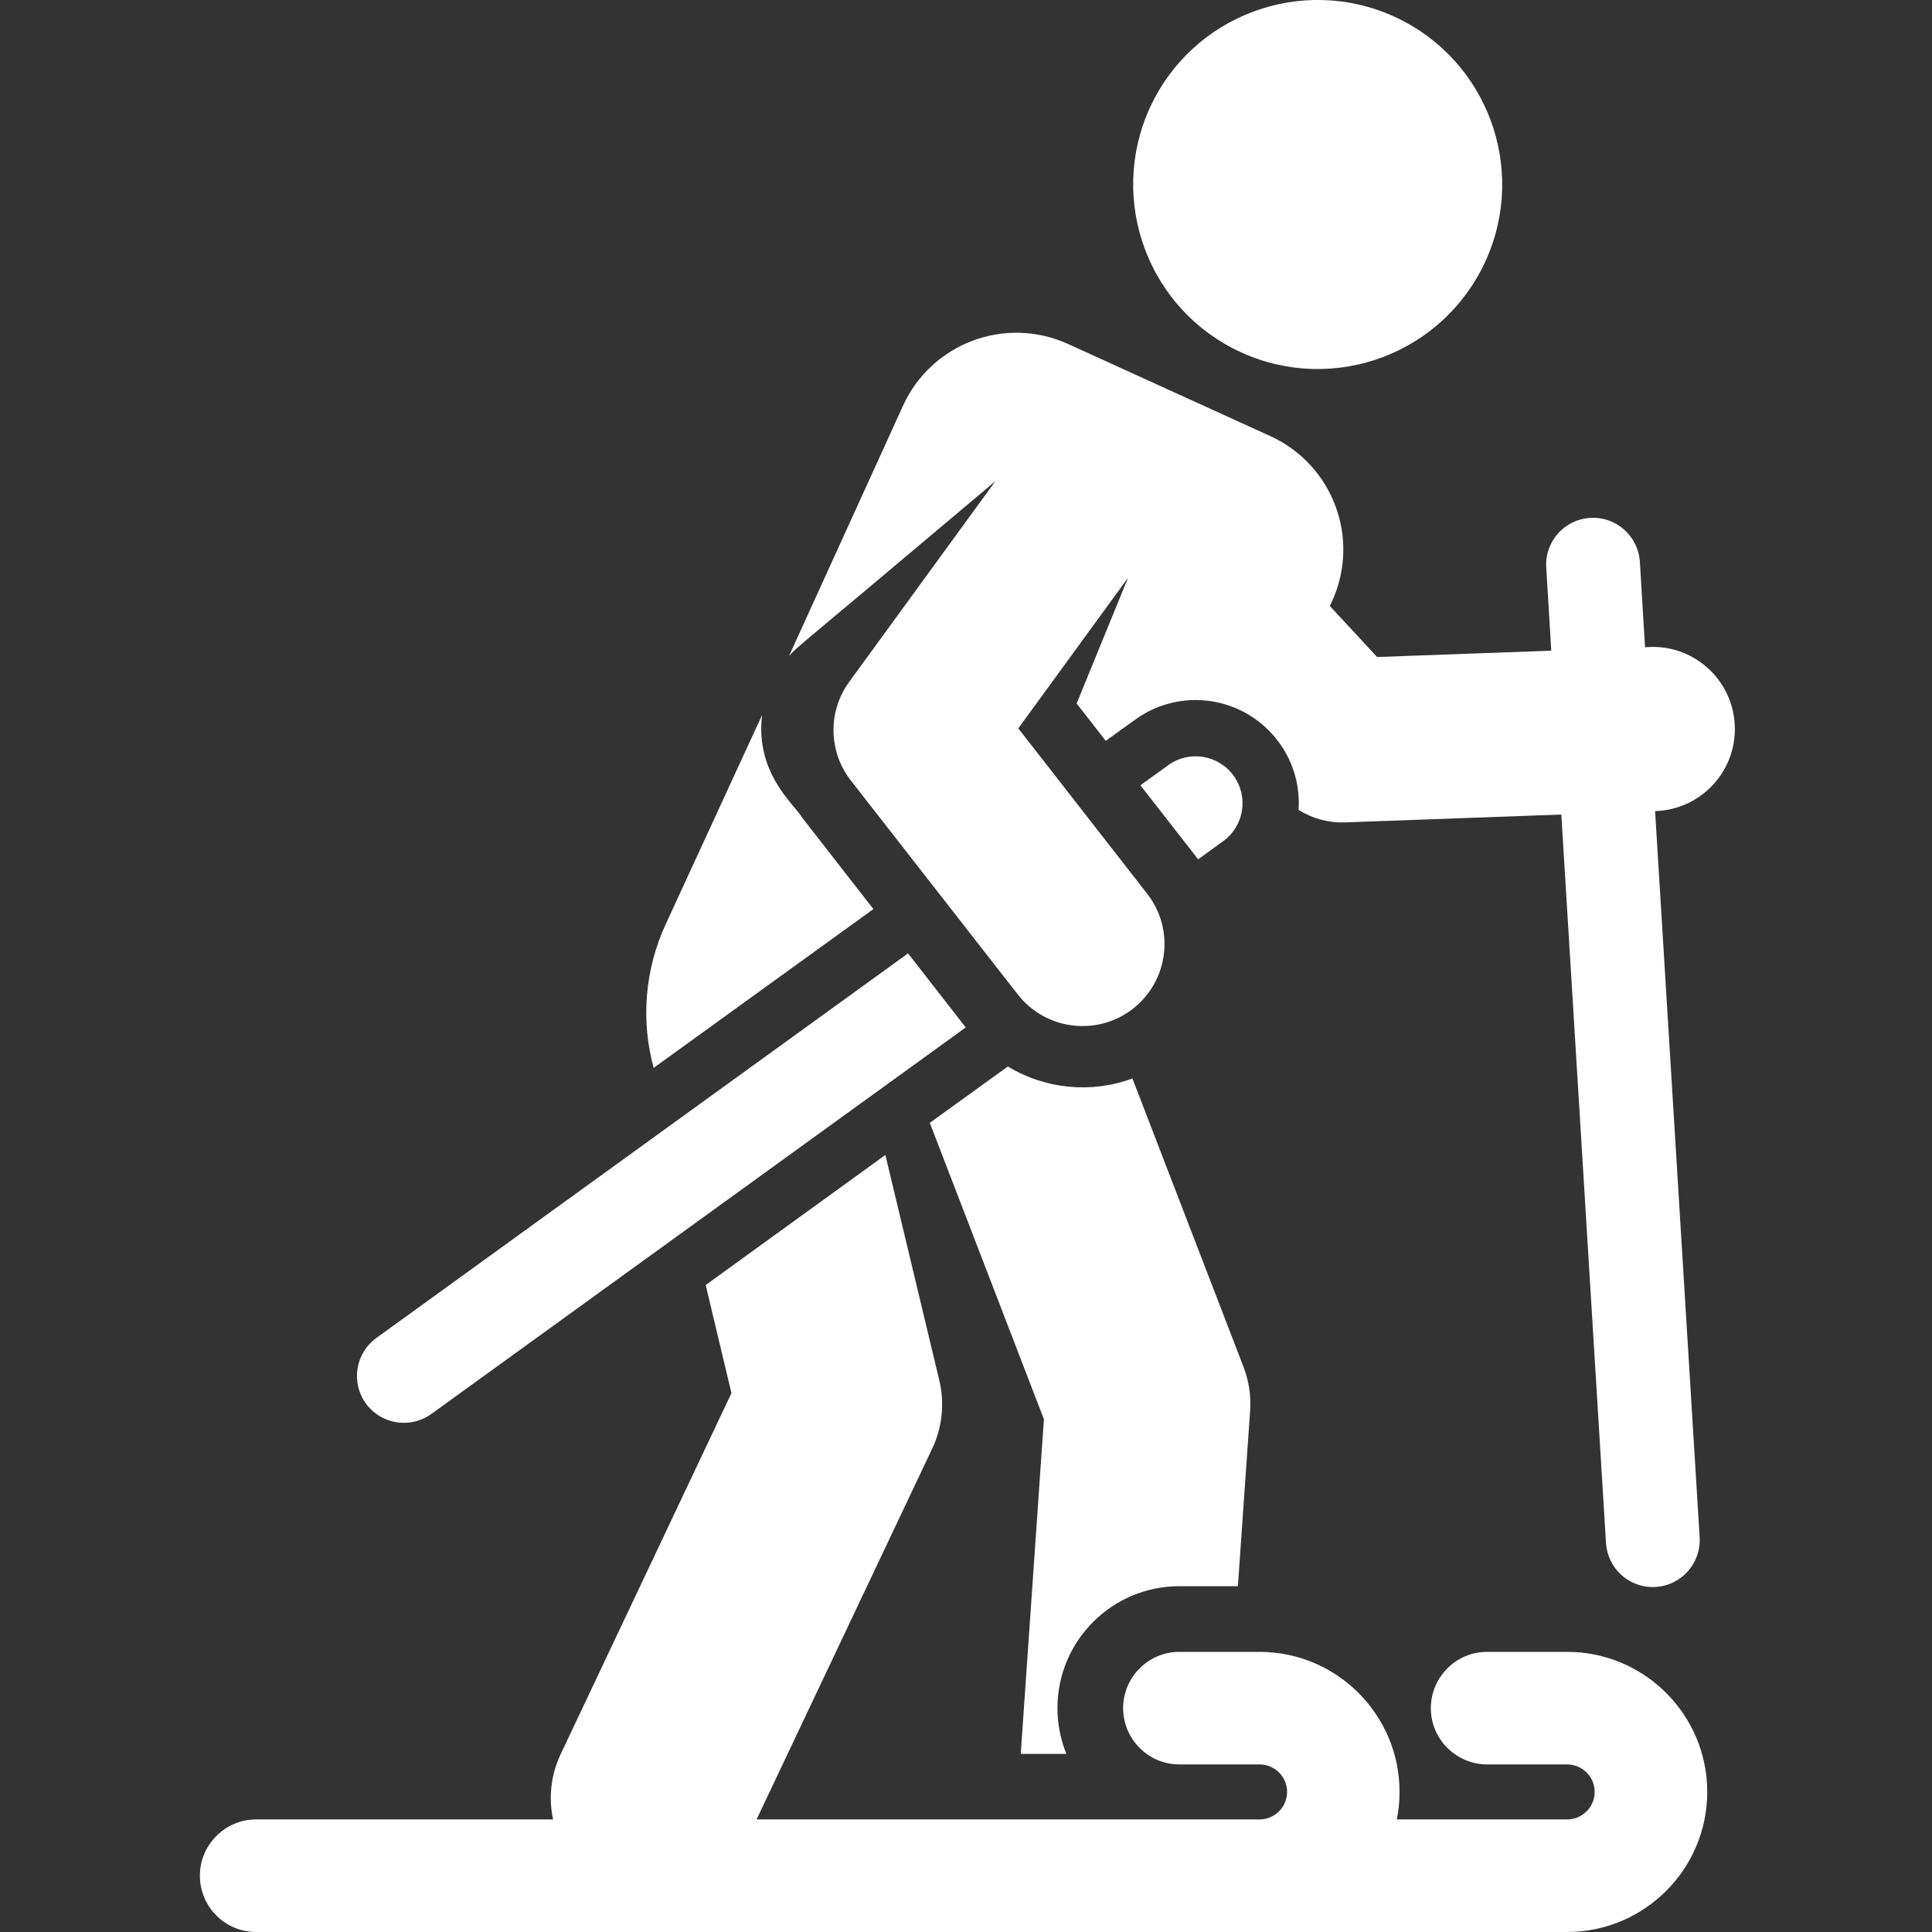 <svg width="15" height="15" viewBox="0 0 15 15" fill="none" xmlns="http://www.w3.org/2000/svg">
<rect x="0" y="0" width="15" height="15" fill="#333333" stroke="none"/>
<g clip-path="url(#clip0_13_69)">
<path d="M10.825 0.129C10.105 -0.199 9.255 0.119 8.927 0.838C8.599 1.558 8.917 2.408 9.637 2.736C10.357 3.064 11.206 2.746 11.534 2.026C11.862 1.306 11.544 0.457 10.825 0.129Z" fill="white"/>
<path d="M13.469 5.637C13.456 5.285 13.161 5.01 12.809 5.023L12.772 5.025L12.732 4.362C12.719 4.161 12.546 4.008 12.346 4.021C12.145 4.033 11.992 4.206 12.005 4.407L12.044 5.052L10.692 5.101L10.325 4.705L10.342 4.668C10.564 4.181 10.349 3.608 9.863 3.386L8.293 2.671C7.806 2.449 7.232 2.664 7.011 3.15L6.126 5.093C6.198 5.013 6.147 5.069 7.728 3.736L6.594 5.293C6.426 5.522 6.431 5.835 6.606 6.06L7.902 7.721C8.118 7.998 8.518 8.048 8.796 7.832C9.073 7.615 9.123 7.215 8.906 6.938L7.906 5.655L8.758 4.486L8.359 5.462L8.585 5.752L8.814 5.587C9.175 5.326 9.675 5.411 9.932 5.767C10.046 5.924 10.094 6.108 10.082 6.288C10.187 6.354 10.313 6.39 10.446 6.385L12.122 6.324L12.469 11.98C12.481 12.173 12.641 12.322 12.832 12.322C12.84 12.322 12.847 12.322 12.855 12.321C13.055 12.309 13.208 12.136 13.196 11.935L12.85 6.297L12.856 6.297C13.207 6.284 13.482 5.988 13.469 5.637Z" fill="white"/>
<path d="M7.825 8.28L7.234 8.707L7.219 8.718L8.105 11.019L7.925 13.617H8.279C8.235 13.507 8.21 13.387 8.21 13.262C8.21 12.739 8.634 12.315 9.157 12.315H9.611L9.706 10.953C9.714 10.836 9.696 10.72 9.654 10.611L8.792 8.373C8.475 8.491 8.116 8.457 7.825 8.28Z" fill="white"/>
<path d="M12.167 12.825H11.546C11.302 12.825 11.109 13.024 11.109 13.262C11.109 13.507 11.31 13.699 11.546 13.699H12.167C12.285 13.699 12.381 13.795 12.381 13.912C12.381 14.03 12.285 14.126 12.167 14.126C11.871 14.126 11.139 14.126 10.845 14.126C10.859 14.057 10.866 13.986 10.866 13.912C10.866 13.313 10.379 12.825 9.779 12.825H9.157C8.916 12.825 8.72 13.021 8.72 13.262C8.72 13.503 8.916 13.699 9.157 13.699H9.779C9.897 13.699 9.993 13.795 9.993 13.912C9.993 14.03 9.897 14.126 9.779 14.126H5.874C6.197 13.445 6.97 11.812 7.239 11.244C7.316 11.08 7.335 10.894 7.293 10.718L6.874 8.967L5.479 9.977L5.679 10.816L4.354 13.617L4.353 13.619C4.275 13.783 4.259 13.961 4.294 14.126H1.989C1.748 14.126 1.552 14.322 1.552 14.563C1.552 14.805 1.748 15 1.989 15H12.167C12.767 15 13.255 14.512 13.255 13.912C13.255 13.313 12.767 12.825 12.167 12.825Z" fill="white"/>
<path d="M5.075 8.291L6.781 7.058L6.231 6.352C6.169 6.246 5.861 6.005 5.917 5.551L5.167 7.179C5.007 7.527 4.974 7.921 5.075 8.291Z" fill="white"/>
<path d="M9.578 6.023C9.46 5.86 9.233 5.823 9.07 5.941L8.854 6.097C9.367 6.756 9.265 6.622 9.302 6.672L9.497 6.531C9.659 6.413 9.696 6.186 9.578 6.023Z" fill="white"/>
<path d="M3.349 10.978L7.498 7.977L7.05 7.402L2.922 10.388C2.759 10.506 2.723 10.733 2.84 10.896C2.959 11.06 3.186 11.095 3.349 10.978Z" fill="white"/>
</g>
<defs>
<clipPath id="clip0_13_69">
<rect width="15" height="15" fill="white"/>
</clipPath>
</defs>
</svg>
